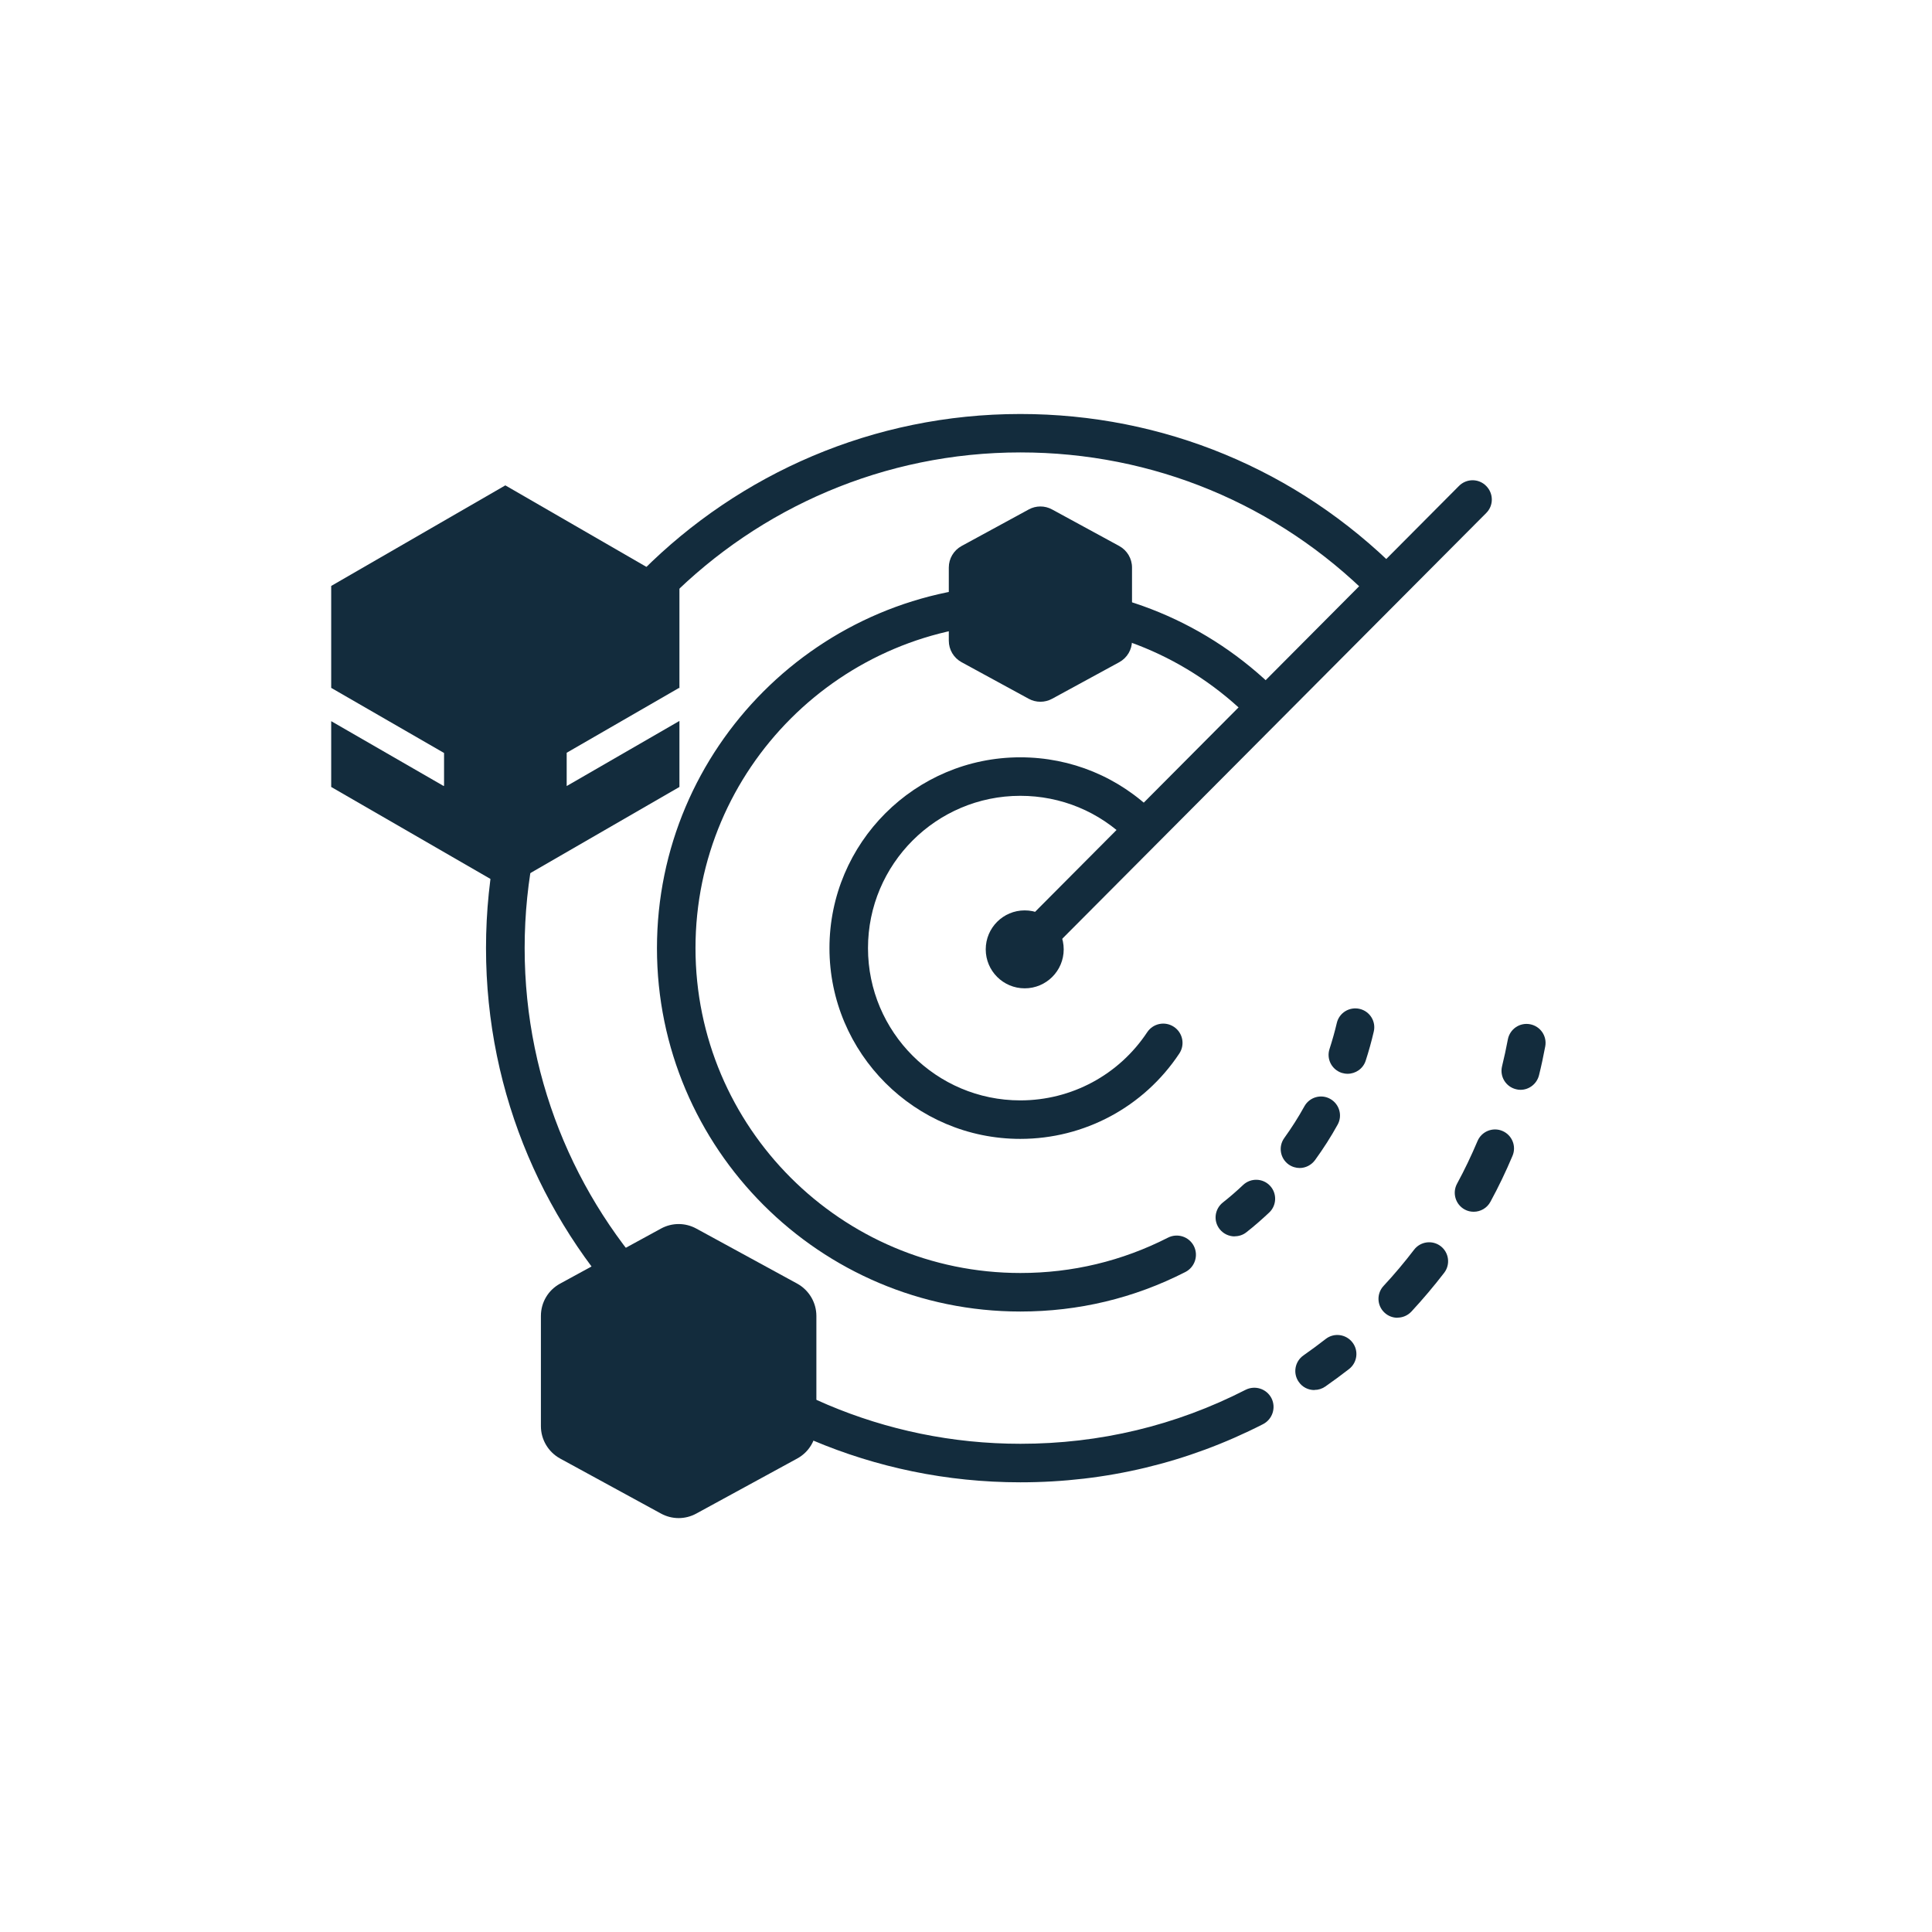 <svg width="70" height="70" viewBox="0 0 70 70" fill="none" xmlns="http://www.w3.org/2000/svg">
<rect width="70" height="70" fill="white"/>
<g clip-path="url(#clip0_5997_414)">
<path d="M55.093 39.486C55.04 39.486 54.986 39.482 54.929 39.465C54.558 39.375 54.332 39.004 54.422 38.633C54.501 38.312 54.571 37.987 54.632 37.662C54.702 37.287 55.061 37.04 55.435 37.11C55.81 37.18 56.057 37.538 55.987 37.913C55.921 38.263 55.847 38.617 55.761 38.959C55.682 39.272 55.402 39.486 55.093 39.486Z" fill="#132C3D"/>
<path d="M50.634 47.745C50.465 47.745 50.296 47.684 50.164 47.56C49.884 47.301 49.872 46.864 50.132 46.588C50.519 46.172 50.889 45.732 51.235 45.279C51.466 44.978 51.898 44.921 52.199 45.151C52.499 45.382 52.557 45.814 52.326 46.115C51.952 46.601 51.552 47.074 51.136 47.523C51 47.667 50.815 47.741 50.634 47.741V47.745ZM53.393 43.904C53.282 43.904 53.17 43.879 53.068 43.822C52.734 43.64 52.611 43.22 52.792 42.887C53.063 42.389 53.31 41.87 53.533 41.343C53.681 40.993 54.085 40.828 54.435 40.976C54.785 41.125 54.95 41.528 54.801 41.878C54.562 42.446 54.295 43.002 54.002 43.541C53.879 43.772 53.64 43.904 53.397 43.904H53.393Z" fill="#132C3D"/>
<path d="M47.62 50.364C47.401 50.364 47.187 50.261 47.055 50.067C46.837 49.755 46.915 49.326 47.228 49.108C47.496 48.919 47.768 48.721 48.031 48.515C48.328 48.28 48.764 48.334 48.999 48.635C49.234 48.935 49.18 49.367 48.88 49.602C48.6 49.82 48.307 50.034 48.019 50.236C47.9 50.319 47.764 50.36 47.628 50.36L47.62 50.364Z" fill="#132C3D"/>
<path d="M36.968 53.707C26.294 53.707 17.609 45.024 17.609 34.352C17.609 23.679 26.294 15 36.968 15C42.14 15 46.999 17.013 50.656 20.67C50.928 20.941 50.928 21.382 50.656 21.654C50.384 21.925 49.943 21.925 49.672 21.654C46.278 18.261 41.769 16.392 36.972 16.392C27.068 16.392 19.009 24.449 19.009 34.352C19.009 44.254 27.068 52.311 36.972 52.311C39.846 52.311 42.593 51.653 45.129 50.356C45.471 50.183 45.891 50.315 46.068 50.66C46.241 51.002 46.105 51.422 45.764 51.599C43.025 52.999 40.069 53.707 36.972 53.707H36.968Z" fill="#132C3D"/>
<path d="M48.826 38.905C48.756 38.905 48.682 38.893 48.612 38.872C48.25 38.753 48.052 38.366 48.172 38.004C48.27 37.699 48.361 37.382 48.435 37.065C48.522 36.694 48.892 36.468 49.263 36.554C49.633 36.641 49.864 37.011 49.773 37.382C49.691 37.736 49.592 38.09 49.481 38.432C49.386 38.724 49.114 38.905 48.826 38.905Z" fill="#132C3D"/>
<path d="M47.092 42.319C46.952 42.319 46.812 42.277 46.689 42.191C46.38 41.969 46.31 41.54 46.532 41.232C46.796 40.865 47.043 40.478 47.261 40.083C47.447 39.749 47.867 39.63 48.196 39.815C48.529 40.001 48.649 40.42 48.464 40.75C48.221 41.191 47.945 41.619 47.648 42.03C47.512 42.216 47.302 42.319 47.088 42.319H47.092Z" fill="#132C3D"/>
<path d="M44.734 44.797C44.532 44.797 44.33 44.707 44.194 44.538C43.955 44.241 44.005 43.809 44.305 43.57C44.561 43.368 44.808 43.154 45.042 42.932C45.318 42.673 45.755 42.685 46.014 42.961C46.274 43.237 46.261 43.673 45.985 43.933C45.722 44.18 45.446 44.423 45.162 44.645C45.034 44.748 44.882 44.793 44.734 44.793V44.797Z" fill="#132C3D"/>
<path d="M36.968 47.519C29.708 47.519 23.803 41.614 23.803 34.356C23.803 27.097 29.708 21.192 36.968 21.192C40.484 21.192 43.791 22.564 46.278 25.046C46.55 25.318 46.55 25.759 46.278 26.03C46.007 26.302 45.566 26.302 45.294 26.03C43.071 23.807 40.114 22.584 36.972 22.584C30.482 22.584 25.199 27.863 25.199 34.352C25.199 40.84 30.478 46.123 36.972 46.123C38.854 46.123 40.653 45.691 42.317 44.843C42.659 44.67 43.079 44.801 43.256 45.147C43.429 45.489 43.293 45.909 42.951 46.086C41.09 47.037 39.076 47.519 36.972 47.519H36.968Z" fill="#132C3D"/>
<path d="M36.967 41.264C33.154 41.264 30.053 38.164 30.053 34.352C30.053 30.539 33.154 27.439 36.967 27.439C38.812 27.439 40.549 28.159 41.855 29.464C42.127 29.736 42.127 30.177 41.855 30.448C41.583 30.72 41.142 30.72 40.87 30.448C39.829 29.407 38.441 28.834 36.967 28.834C33.924 28.834 31.449 31.309 31.449 34.352C31.449 37.394 33.924 39.869 36.967 39.869C38.82 39.869 40.541 38.947 41.566 37.398C41.781 37.077 42.213 36.991 42.534 37.205C42.855 37.419 42.942 37.851 42.728 38.172C41.443 40.108 39.289 41.264 36.967 41.264Z" fill="#132C3D"/>
<path d="M37.127 35.809C37.907 35.809 38.54 35.177 38.54 34.397C38.54 33.617 37.907 32.985 37.127 32.985C36.347 32.985 35.715 33.617 35.715 34.397C35.715 35.177 36.347 35.809 37.127 35.809Z" fill="#132C3D"/>
<path d="M37.127 35.093C36.95 35.093 36.773 35.023 36.637 34.891C36.365 34.619 36.361 34.178 36.637 33.907L52.862 17.606C53.133 17.334 53.574 17.33 53.846 17.606C54.118 17.878 54.122 18.319 53.846 18.59L37.613 34.891C37.477 35.027 37.296 35.097 37.119 35.097L37.127 35.093Z" fill="#132C3D"/>
<path d="M34.377 20.562V23.214C34.377 23.539 34.554 23.836 34.838 23.992L37.272 25.318C37.535 25.462 37.857 25.462 38.12 25.318L40.554 23.992C40.838 23.836 41.015 23.539 41.015 23.214V20.562C41.015 20.237 40.838 19.941 40.554 19.784L38.12 18.459C37.857 18.314 37.535 18.314 37.272 18.459L34.838 19.784C34.554 19.941 34.377 20.237 34.377 20.562Z" fill="#132C3D"/>
<path d="M19.598 47.679V51.673C19.598 52.159 19.865 52.608 20.29 52.843L23.95 54.84C24.35 55.058 24.827 55.058 25.227 54.84L28.888 52.843C29.316 52.608 29.579 52.163 29.579 51.673V47.679C29.579 47.194 29.312 46.745 28.888 46.51L25.227 44.513C24.827 44.295 24.35 44.295 23.95 44.513L20.29 46.51C19.861 46.745 19.598 47.189 19.598 47.679Z" fill="#132C3D"/>
<path d="M18.309 17.586L12 21.23V24.923L16.089 27.282V28.46L16.077 28.48L12 26.129V28.513L18.309 32.157L24.617 28.513V26.121L20.532 28.48V27.274L24.605 24.923L24.617 24.943V21.23L18.309 17.586Z" fill="#132C3D"/>
</g>
<defs>
<clipPath id="clip0_5997_414">
<rect width="44" height="40" fill="white" transform="translate(12 15)"/>
</clipPath>
</defs>
</svg>
